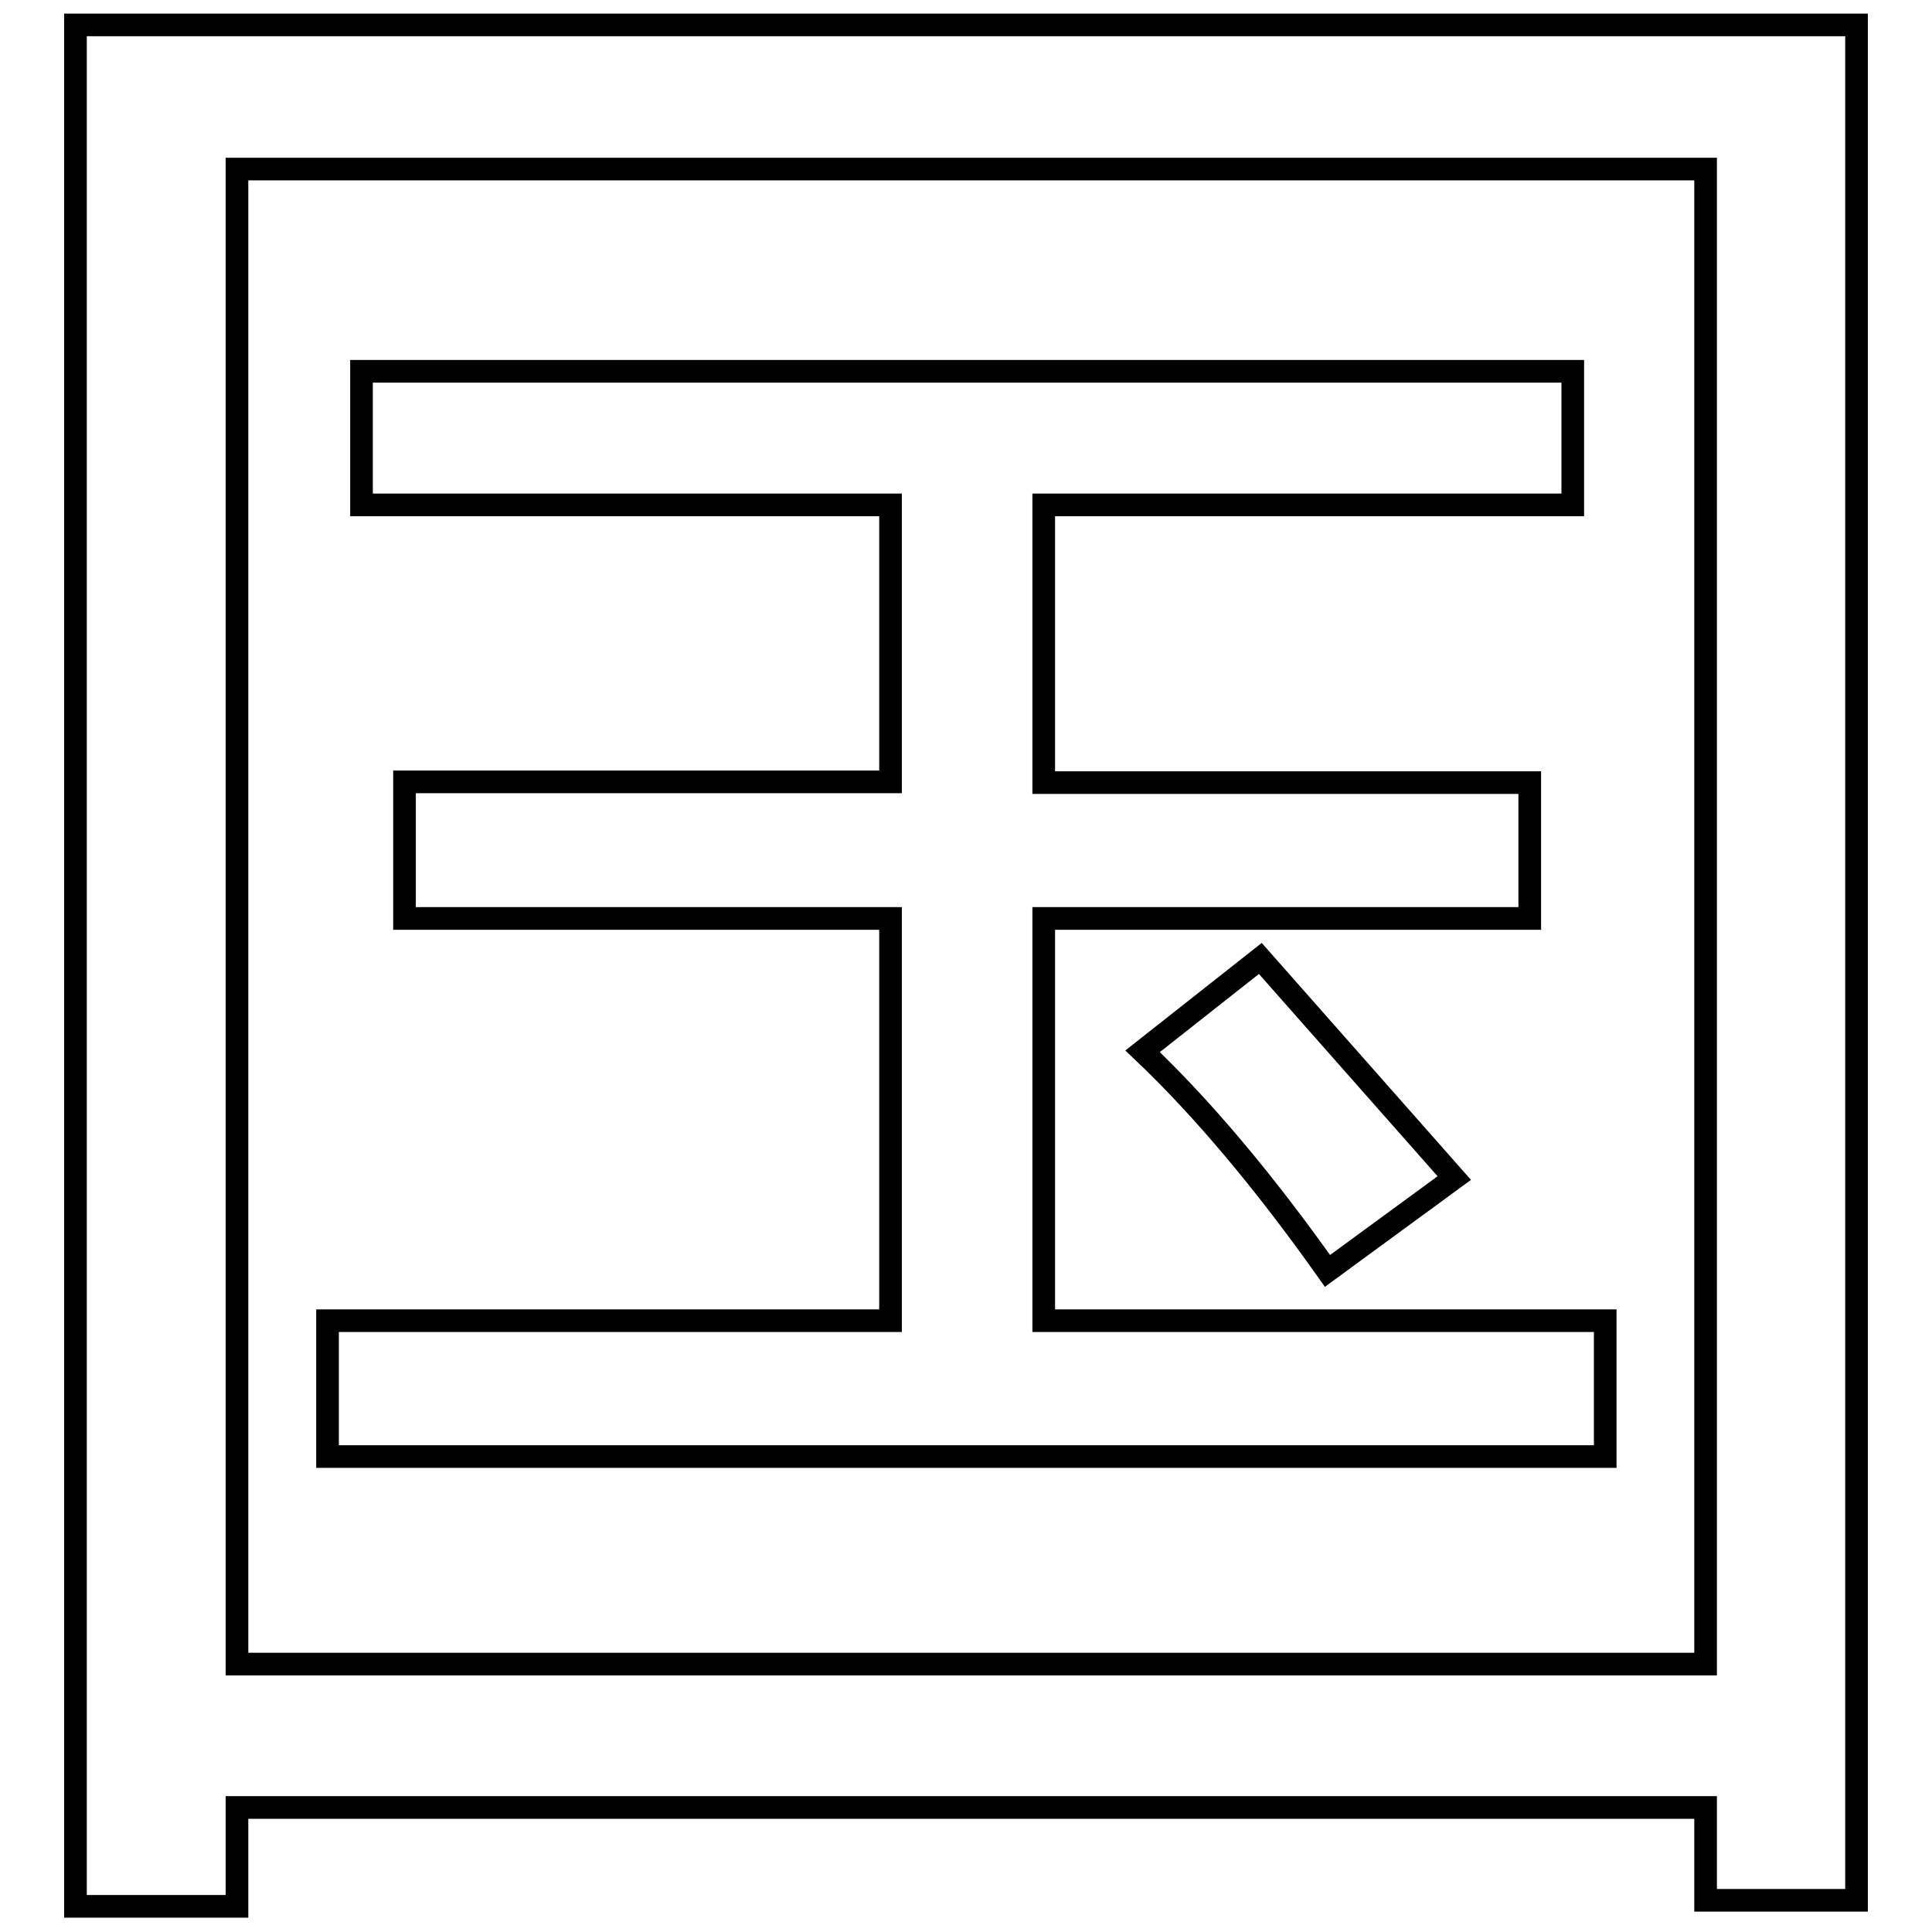 <?xml version="1.0" encoding="utf-8"?>
<!-- Svg Vector Icons : http://www.onlinewebfonts.com/icon -->
<!DOCTYPE svg PUBLIC "-//W3C//DTD SVG 1.1//EN" "http://www.w3.org/Graphics/SVG/1.1/DTD/svg11.dtd">
<svg version="1.1" xmlns="http://www.w3.org/2000/svg" xmlns:xlink="http://www.w3.org/1999/xlink" x="0px" y="0px" viewBox="0 0 256 256" enable-background="new 0 0 256 256" xml:space="preserve">
<g><g><path stroke-width="3" fill-opacity="0" stroke="#000000"  d="M10,3.3h236v248.5h-20v-12.3H31.4v13.1H10V3.3L10,3.3z M31.4,22.4v198.1H226V22.4H31.4z M53.6,103.6H118V66.9H47.9V49.2h160.5v17.7h-70.1v36.8h64.4v18h-64.4v53.3h74.4v18H43.4v-18H118v-53.3H53.6V103.6L53.6,103.6z M167,127l25.7,29.1l-16.8,12.3c-8.5-12-16.7-21.7-24.5-29.1L167,127z"/></g></g>
</svg>